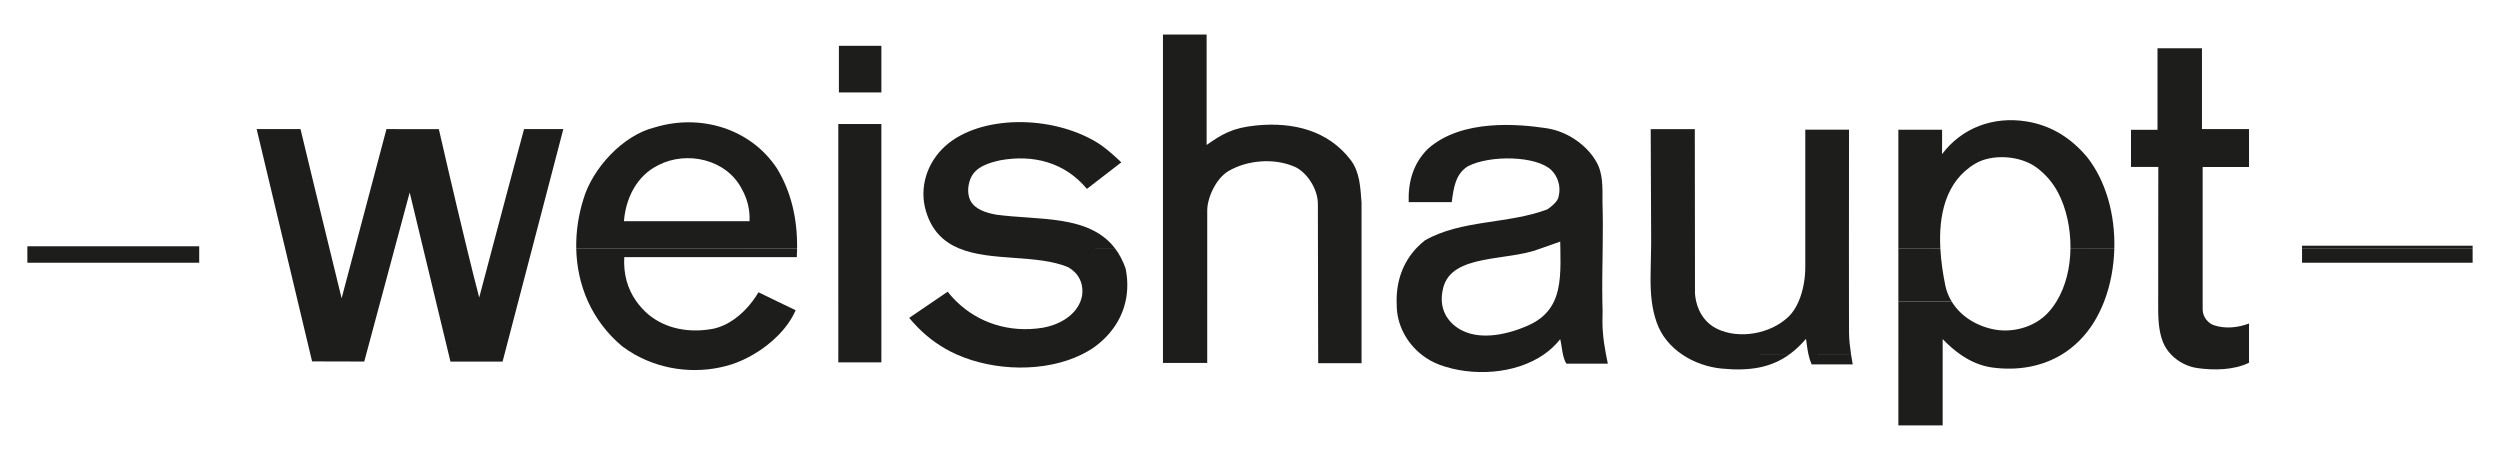 <?xml version="1.0" encoding="UTF-8"?> <!-- Generator: Adobe Illustrator 25.0.0, SVG Export Plug-In . SVG Version: 6.00 Build 0) --> <svg xmlns="http://www.w3.org/2000/svg" xmlns:xlink="http://www.w3.org/1999/xlink" version="1.1" id="Ebene_1" x="0px" y="0px" viewBox="0 0 205 37" xml:space="preserve"> <g> <path fill="#1D1D1B" d="M149.038,29.074l2.751-0.002c-0.081-0.535-0.167-1.236-0.168-1.778c-0.003-0.809-0.004-1.678-0.006-2.579 l-2.063,0l2.064,0c-0.002-1.409-0.003-2.897-0.003-4.358c0-5.024,0.007-9.726,0.007-9.726h-3.587v9.726v1.572 c0,0.867-0.165,1.906-0.545,2.786h0c-0.21,0.488-0.486,0.925-0.834,1.259c-1.508,1.435-4.064,1.847-5.841,0.997 c-0.932-0.446-1.503-1.285-1.727-2.255h0c-0.047-0.203-0.079-0.413-0.097-0.627l-0.004-3.732h0l-0.011-9.771h-3.617l0.038,9.291 c-0.002,0.163-0.003,0.322-0.006,0.479l0,0c-0.027,1.775-0.107,3.1,0.056,4.36h-0.001c0.076,0.574,0.199,1.135,0.402,1.719 c0.389,1.117,1.156,2.003,2.099,2.64h0c0.961,0.648,2.104,1.037,3.218,1.146c2.352,0.232,4.079-0.093,5.547-1.146h-6.906 l6.907-0.002c0.485-0.348,0.941-0.776,1.382-1.29c0.058,0.401,0.104,0.845,0.204,1.292h0c0.06,0.27,0.141,0.542,0.257,0.807h3.37 c0,0-0.065-0.34-0.135-0.807H149.038z"></path> <path fill="#1D1D1B" d="M168.636,24.715c-0.21,0.343-0.449,0.663-0.722,0.952c-1.118,1.191-2.958,1.671-4.538,1.319 c-1.548-0.346-2.7-1.202-3.345-2.272l-4.364,0.001v4.357l2.862,0.002h-2.863v2.905v0.001v2.905h3.632V31.98v-0.001v-2.905h0.001 v-1.269c0.46,0.479,0.946,0.909,1.461,1.267l4.884,0.001l-4.885-0.001c0.805,0.559,1.682,0.944,2.646,1.07 c2.067,0.269,4.027-0.082,5.656-1.069h0.001c1.038-0.631,1.942-1.522,2.653-2.673c0.321-0.524,0.597-1.089,0.827-1.686h0 c0.517-1.345,0.797-2.846,0.833-4.36l-3.598,0.001C169.761,21.912,169.402,23.468,168.636,24.715L168.636,24.715z"></path> <path fill="#1D1D1B" d="M131.692,29.074c-0.257-1.347-0.327-2.286-0.28-3.591c-0.009-0.255-0.015-0.511-0.019-0.768h0.001 c-0.026-1.441,0.005-2.9,0.025-4.359c0.016-1.249,0.026-2.498-0.016-3.73c0-1.227,0.067-2.409-0.522-3.39 c-0.637-1.128-2.129-2.437-4.107-2.728c-2.186-0.323-6.897-0.799-9.694,1.703c-1.177,1.177-1.618,2.649-1.569,4.365h3.532 c0.147-1.127,0.293-2.305,1.324-2.943c1.808-0.934,5.626-0.872,6.851,0.323c0.507,0.495,0.794,1.33,0.597,2.116 c-0.048,0.441-0.581,0.847-0.924,1.094c-3.238,1.225-7.064,0.834-10.055,2.55c-0.253,0.201-0.485,0.414-0.695,0.639h-0.001 c-1.111,1.187-1.633,2.691-1.618,4.36l3.707-0.001c-0.021-0.339,0.012-0.712,0.115-1.115c0.705-2.807,5.245-2.16,7.893-3.189 l0.152-0.054h0l1.55-0.544l0.002,0.168c0.002,0.126,0.005,0.251,0.008,0.376h0c0.033,1.662,0.041,3.163-0.52,4.359h0 c-0.382,0.813-1.026,1.484-2.107,1.967c-1.805,0.807-4.514,1.426-6.182-0.096c-0.503-0.459-0.86-1.077-0.911-1.872l-3.707,0.001 c0.001,0.1,0.004,0.198,0.008,0.299c0,1.583,0.792,3.078,2.03,4.06h0c0.447,0.355,0.954,0.643,1.5,0.845 c2.65,0.97,6.162,0.787,8.528-0.845h0.001c0.509-0.353,0.965-0.773,1.349-1.261c0.093,0.373,0.133,0.834,0.227,1.261h0.001 c0.06,0.274,0.143,0.535,0.278,0.747h3.398C131.787,29.557,131.737,29.309,131.692,29.074L131.692,29.074z"></path> <path fill="#1D1D1B" d="M181.549,26.671c-0.443-0.147-0.931-0.628-0.931-1.318v-0.638h0v-4.359h0v-6.66h3.802v-3.115l-3.859,0.004 V3.958h-3.646v6.687h-2.173v3.043h2.239l-0.006,6.668h0l-0.002,3.713c0,0.22-0.002,0.435-0.002,0.646h0 c-0.007,1.243,0.001,2.339,0.385,3.32c0.151,0.383,0.383,0.735,0.672,1.039h0.002c0.562,0.585,1.34,0.993,2.146,1.107 c1.374,0.197,3.004,0.17,4.243-0.436v-0.671h0v-2.548C183.537,26.869,182.476,26.98,181.549,26.671z"></path> <path fill="#1D1D1B" d="M91.423,20.356l-6.601,0l6.601-0.001c-2.133-2.784-6.312-2.277-9.751-2.755 c-0.785-0.146-1.702-0.409-2.095-1.145c-0.245-0.491-0.253-1.153,0-1.793c0.396-1.002,1.555-1.322,2.438-1.517 c2.697-0.491,5.288,0.153,7.112,2.344c0.007,0,2.821-2.176,2.821-2.176s-1.133-1.103-1.939-1.598 c-3.809-2.341-9.68-2.28-12.501,0.265c-1.473,1.329-2.183,3.394-1.563,5.394c0.492,1.589,1.457,2.47,2.665,2.982h0.003 c2.631,1.112,6.413,0.475,8.994,1.561c0.834,0.491,1.268,1.31,1.122,2.339c-0.031,0.16-0.076,0.314-0.132,0.459h0 c-0.482,1.236-1.83,1.944-3.104,2.163c-2.712,0.431-5.256-0.39-7.07-2.163h0c-0.253-0.246-0.492-0.512-0.716-0.795l-1.167,0.795 H76.54l-1.988,1.352c0.973,1.16,1.904,1.912,2.952,2.52c0.304,0.176,0.624,0.339,0.956,0.487h0.003 c3.055,1.355,7.188,1.485,10.227,0l-5.429,0l5.428-0.001c0.311-0.152,0.611-0.321,0.898-0.508c1.422-0.98,2.362-2.315,2.706-3.849 h0.001c0.189-0.847,0.197-1.754,0.006-2.696C92.072,21.363,91.777,20.814,91.423,20.356z"></path> <polygon fill="#1D1D1B" points="72.272,20.356 72.272,10.17 68.741,10.17 68.741,20.356 68.741,24.715 68.742,24.715 68.742,29.074 68.741,29.074 68.741,29.714 72.272,29.714 72.272,29.074 72.273,29.074 72.273,24.715 72.272,24.715 "></polygon> <path fill="#1D1D1B" d="M160.03,24.714c-0.249-0.412-0.422-0.856-0.517-1.316c-0.191-0.939-0.352-1.983-0.406-3.042h-3.441v4.359 L160.03,24.714z"></path> <rect x="188.767" y="20.356" fill="#1D1D1B" width="13.988" height="1.188"></rect> <path fill="#1D1D1B" d="M48.212,24.715L48.212,24.715c0.625,1.377,1.556,2.633,2.803,3.677c0.334,0.25,0.682,0.477,1.041,0.682 h0.003c2.398,1.351,5.338,1.642,7.98,0.79c0.572-0.191,1.158-0.459,1.727-0.79h0c1.48-0.861,2.836-2.153,3.478-3.637 c0.001,0.004-0.751-0.357-1.507-0.722h0c-0.768-0.37-1.54-0.745-1.543-0.749c-0.152,0.258-0.318,0.507-0.498,0.748h0 c-0.858,1.135-2.018,2.012-3.274,2.256c-1.913,0.343-3.826,0-5.248-1.179c-0.386-0.332-0.716-0.691-0.99-1.076h0 c-0.738-1.036-1.072-2.257-0.994-3.632h14.148c0.013-0.245,0.021-0.487,0.024-0.727H47.251 C47.28,21.871,47.598,23.352,48.212,24.715z"></path> <path fill="#1D1D1B" d="M111.647,20.356v-3.743c-0.098-1.276-0.146-2.501-0.882-3.482c-1.865-2.452-4.757-3.139-7.749-2.845 c-1.949,0.191-2.807,0.712-4.073,1.602V2.831h-3.58v17.524v0.001v4.359h0v4.359h0v0.686h3.629v-0.686h0v-4.359h0.001v-4.359v-3.081 c-0.003-1.027,0.693-2.638,1.763-3.26c1.522-0.882,3.699-1.08,5.399-0.344c0.959,0.415,1.911,1.773,1.911,3.052l0.007,3.633h0 l0.008,4.359h0l0.009,4.359h0.001l0.001,0.71h3.555v-0.71h0v-4.359h0V20.356z"></path> <rect x="68.79" y="3.756" fill="#1D1D1B" width="3.483" height="3.824"></rect> <path fill="#1D1D1B" d="M63.72,13.824c-2.158-3.286-6.279-4.513-10.006-3.385c-2.649,0.638-5.127,3.381-5.865,5.863 c-0.421,1.337-0.623,2.709-0.598,4.054l18.111-0.001C65.39,17.943,64.879,15.741,63.72,13.824z M51.163,18.141 c0.147-1.863,1.029-3.729,2.844-4.611c2.306-1.177,5.544-0.491,6.819,1.961c0.441,0.786,0.683,1.669,0.634,2.65H51.163z"></path> <polygon fill="#1D1D1B" points="16.334,20.195 2.244,20.195 2.244,20.356 2.244,21.544 16.335,21.544 16.335,20.356 16.334,20.356 "></polygon> <path fill="#1D1D1B" d="M42.972,10.586c-0.651,2.404-1.773,6.624-2.607,9.769h0c-0.612,2.311-1.069,4.041-1.069,4.04 c-0.295-1.115-0.649-2.536-1.013-4.039c-1.098-4.51-2.298-9.769-2.298-9.769l-4.295-0.001l-2.59,9.77l-1.087,4.101 c0,0-0.428-1.75-1.002-4.101h0c-0.753-3.085-1.757-7.209-2.369-9.77h-3.596l2.332,9.77h0l1.039,4.359h0l1.04,4.359h0l0.135,0.561 l4.278,0.011l0.153-0.572h0l1.17-4.359h0.002l1.17-4.359h0l1.23-4.575l1.101,4.575h0l1.052,4.359h-0.001l1.052,4.359h0l0.138,0.578 h4.274l0.152-0.578h0l1.138-4.359h0l1.14-4.359h0l2.552-9.77H42.972z"></path> <rect x="188.767" y="20.148" fill="#1D1D1B" width="13.988" height="0.207"></rect> <path fill="#1D1D1B" d="M171.127,12.861c-1.374-1.618-3.003-2.59-4.961-2.904c-2.747-0.443-5.319,0.551-6.918,2.682 c0.004,0.012,0.004-2,0.004-2h-3.586v9.717l3.441-0.001c-0.138-2.684,0.405-5.474,2.859-6.934c1.364-0.813,3.684-0.693,5.058,0.336 c0.73,0.547,1.332,1.256,1.747,2.054c0.666,1.275,1.025,2.91,1.007,4.545l3.598-0.001 C173.439,17.624,172.706,14.849,171.127,12.861z"></path> </g> </svg> 